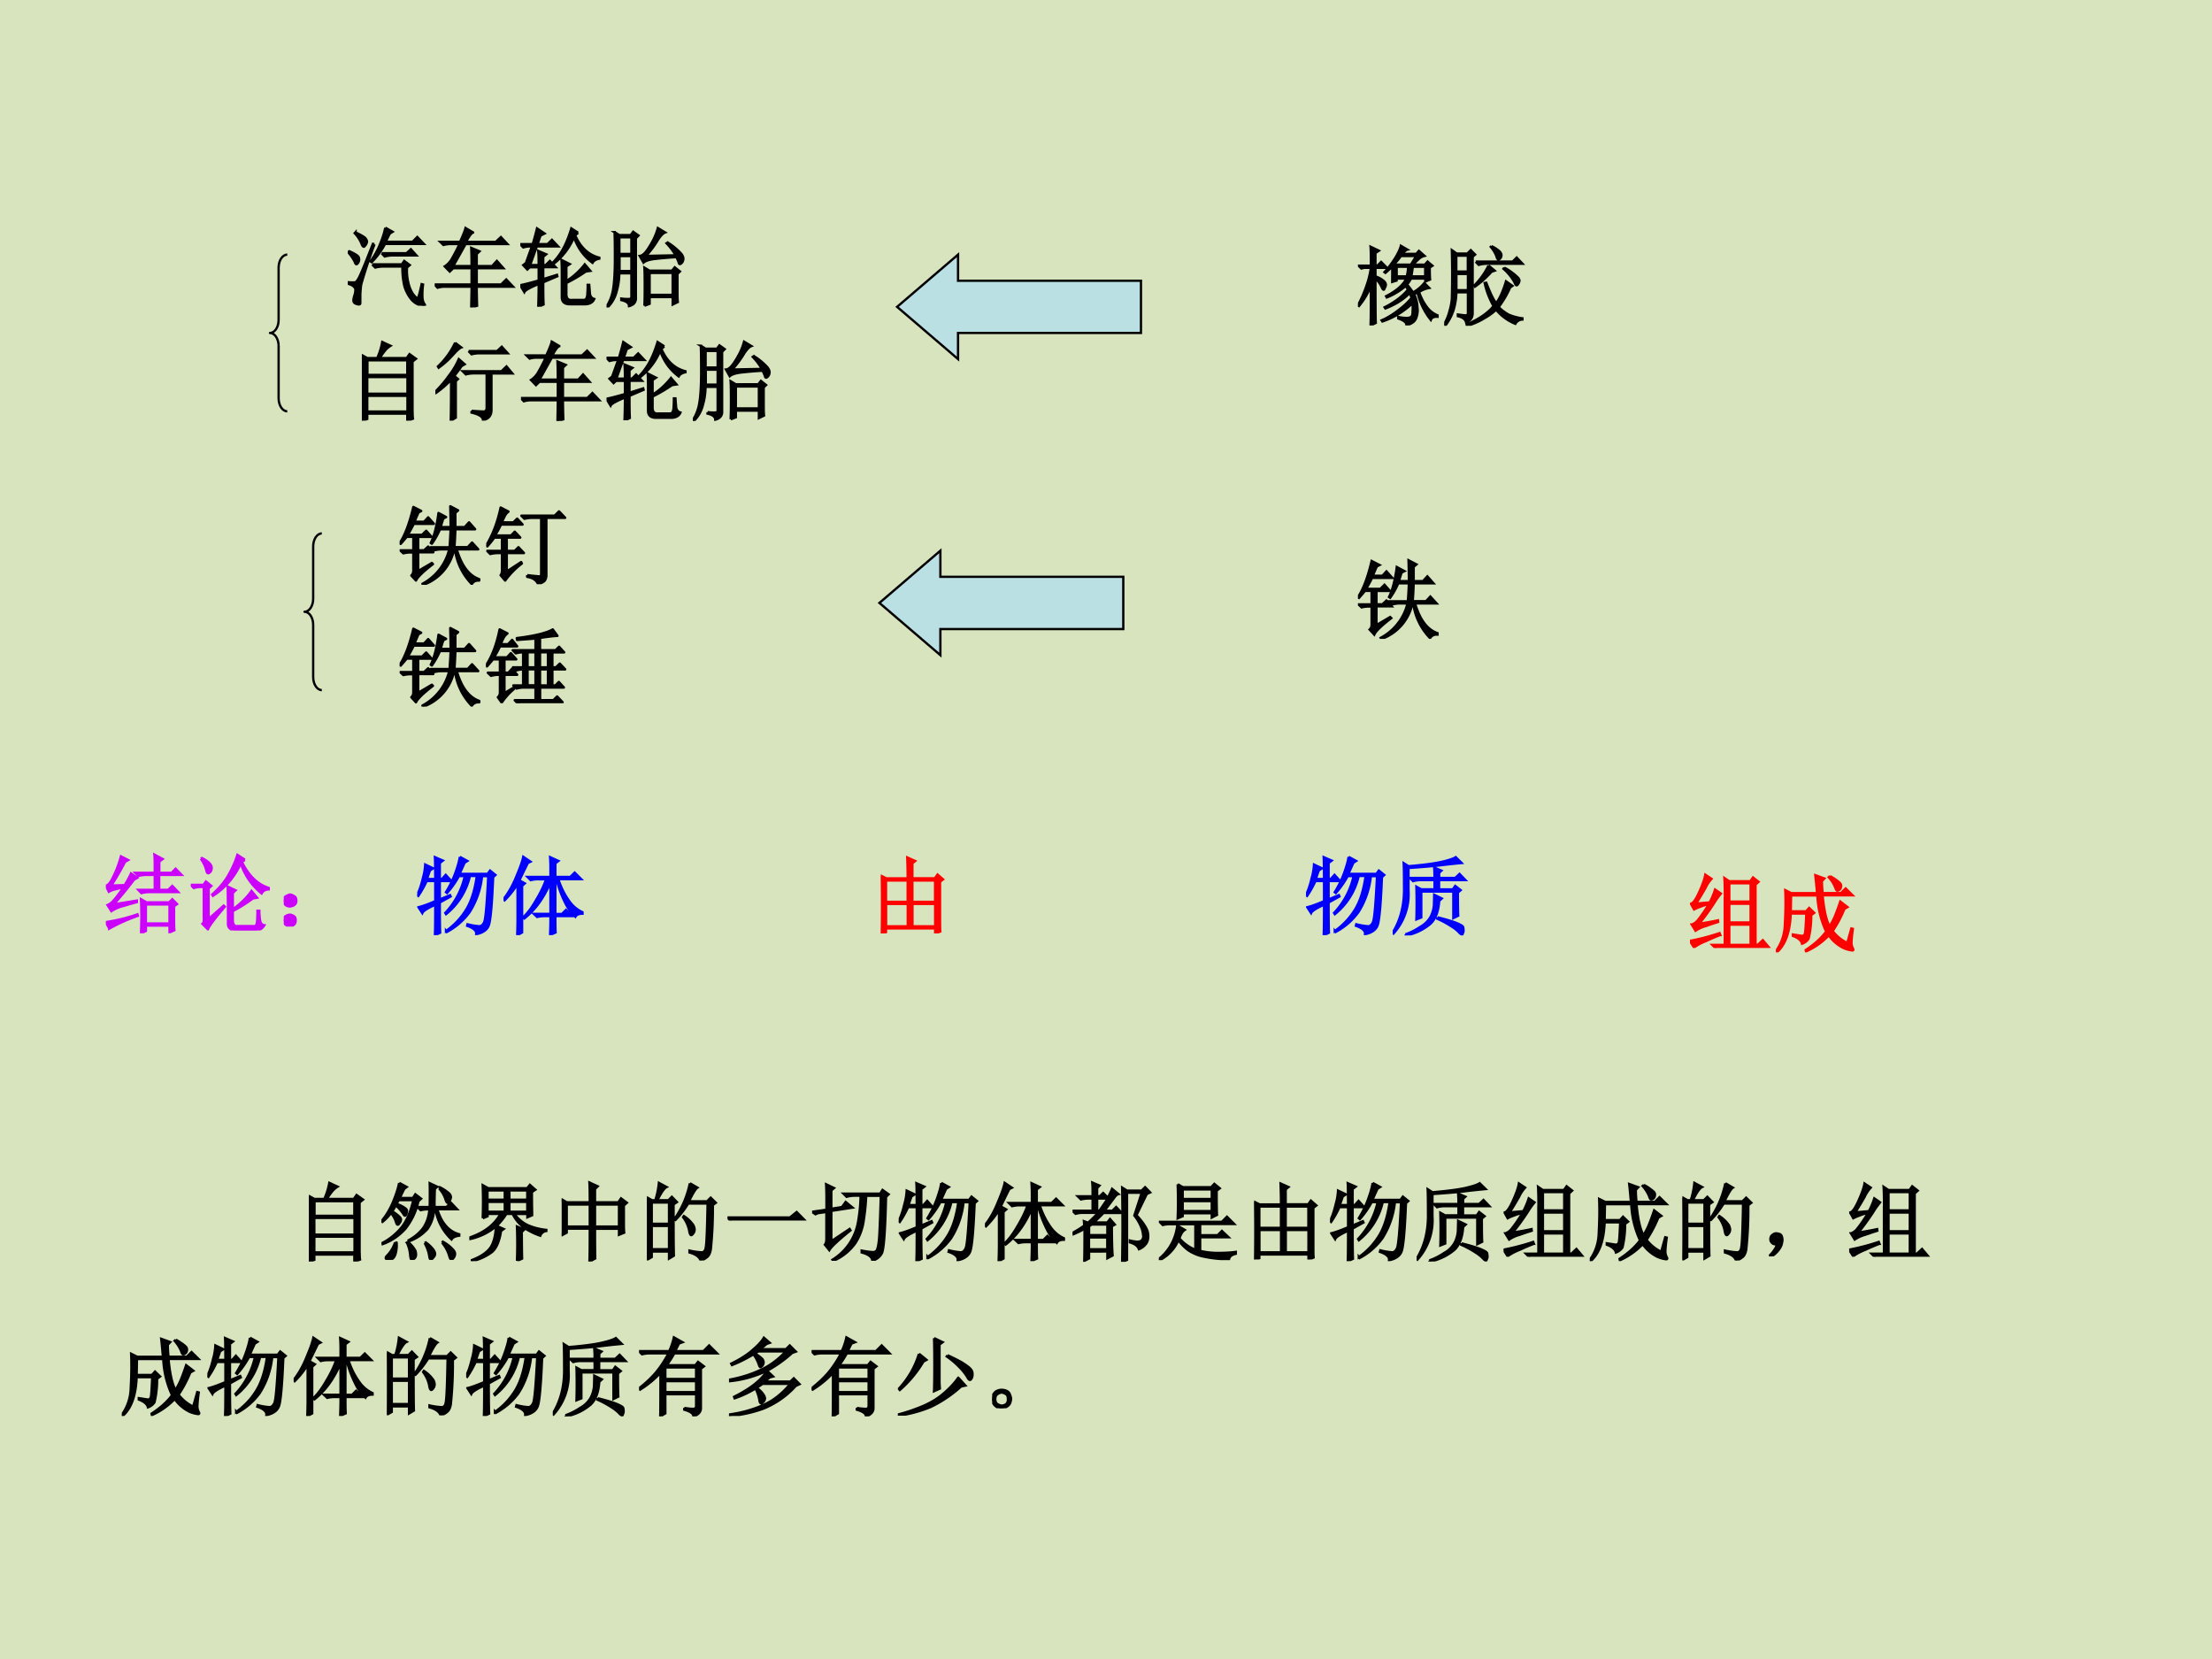 <svg xmlns="http://www.w3.org/2000/svg" xmlns:xlink="http://www.w3.org/1999/xlink" width="960" height="720" viewBox="0 0 720 540"><g data-name="P"><clipPath id="a"><path fill-rule="evenodd" d="M0 540h720V0H0Z"/></clipPath><g clip-path="url(#a)"><path fill="#d7e4bd" fill-rule="evenodd" d="M0 540h720V0H0Z"/></g></g><g data-name="P"><symbol id="b"><path d="M-2147483500-2147483500Z"/></symbol><use xlink:href="#b" transform="matrix(27.96 0 0 -27.96 60043638000 -60043638000)"/></g><use xlink:href="#b" data-name="P" transform="matrix(27.96 0 0 -27.96 60043638000 -60043638000)"/><g data-name="P"><symbol id="c"><path d="M.45.684V.57h.12a.7.7 0 0 1 .016.114H.449m.188 0A1.063 1.063 0 0 0 .62.57h.164v.114H.637m-.02.023L.68.809H.5a.8.8 0 0 0-.074-.09L.449.707h.168M.695.383A1.483 1.483 0 0 0 .652.367a.384.384 0 0 0 .04-.156.242.242 0 0 0-.02-.137C.654.04.618.017.566.004.566.035.534.06.47.082v.016A.472.472 0 0 1 .566.086c.021 0 .038.004.051.012.013.007.02.028.02.062a.66.66 0 0 1 0 .102.924.924 0 0 0-.352-.215L.277.059C.337.085.4.122.465.172c.068.05.12.099.16.148L.605.38A.721.721 0 0 0 .453.262.95.95 0 0 0 .32.199L.312.211A.997.997 0 0 1 .458.3c.05.036.091.075.125.117a.427.427 0 0 1-.027.043.768.768 0 0 0-.22-.133L.329.34c.052.026.1.057.145.094.044.039.074.076.09.113H.449V.523L.4.508C.4.552.401.612.401.688A1.11 1.11 0 0 0 .32.613L.31.621C.359.673.4.73.438.79.473.85.494.895.5.926L.574.883C.56.88.54.863.516.832H.68l.03.035L.774.81A.146.146 0 0 1 .7.766.365.365 0 0 1 .645.707H.78l.031.035.055-.047-.031-.02c0-.067.001-.114.004-.14L.785.512v.035H.617A.276.276 0 0 0 .57.477.732.732 0 0 0 .64.383a.442.442 0 0 1 .133.11L.828.437A.321.321 0 0 1 .711.39.603.603 0 0 1 .793.227a.29.29 0 0 1 .133-.11V.102C.884.104.858.092.848.066a.797.797 0 0 0-.153.317M.203.55c0-.3.001-.473.004-.52L.148 0c.003.06.004.215.004.465a.86.86 0 0 0-.14-.238L0 .234c.034.06.064.127.09.2.028.073.05.152.062.238H.074L.04.664.008.695h.144c0 .11-.001.183-.004.22L.242.87.203.844V.695h.024L.27.738.336.672H.203V.57A.273.273 0 0 0 .301.516C.316.503.324.488.324.473A.07.07 0 0 0 .312.438C.307.423.303.417.301.417c-.008 0-.016.01-.024.031a.36.36 0 0 1-.074.102Z"/></symbol><symbol id="d"><path d="M.55.926A.347.347 0 0 0 .646.863C.66.848.667.832.665.816.664.801.658.79.647.781.641.776.635.773.633.773.623.773.615.785.609.81a.37.37 0 0 1-.066.109l.008.008M.367.746h.43l.047.047.066-.07H.496A.355.355 0 0 1 .402.71L.367.746M.516.7l.07-.058L.55.629A1.159 1.159 0 0 0 .359.457L.352.469a.895.895 0 0 1 .164.23M.699.676A.653.653 0 0 0 .863.555C.871.542.875.533.875.527A.07.07 0 0 0 .863.492C.855.48.85.472.843.472c-.007 0-.016.014-.027.04a.59.59 0 0 1-.125.152L.7.676m.067-.23A1.131 1.131 0 0 0 .633.218.504.504 0 0 1 .75.129.607.607 0 0 1 .91.086V.074a.098.098 0 0 1-.082-.05.558.558 0 0 0-.223.164A.74.74 0 0 0 .47.09.829.829 0 0 0 .266 0L.262.016c.07.028.135.063.195.105.06.044.099.08.117.11a.97.97 0 0 0-.102.266L.489.5C.535.38.574.3.605.262.647.316.685.4.72.516L.793.465.766.445M.14.816V.63h.136v.187H.141m0-.21V.413h.136v.191H.141M0 .015C.029.069.05.12.063.173a.694.694 0 0 1 .027.14 9.847 9.847 0 0 1 0 .566L.145.84H.27l.039.039.05-.05L.33.804V.14C.328.115.322.095.311.082.305.069.285.056.255.043.246.077.214.1.16.113V.13C.21.124.24.12.254.12.27.124.277.133.277.148v.243H.141A.792.792 0 0 0 .109.187a.596.596 0 0 0-.093-.18L0 .017Z"/></symbol><use xlink:href="#c" transform="matrix(27.96 0 0 -27.96 442.003 105.93)"/><use xlink:href="#d" transform="matrix(27.96 0 0 -27.96 470.083 106.04)"/><use xlink:href="#c" fill="none" stroke="#000" stroke-miterlimit="10" stroke-width=".029" transform="matrix(27.96 0 0 -27.96 442.003 105.93)"/><use xlink:href="#d" fill="none" stroke="#000" stroke-miterlimit="10" stroke-width=".029" transform="matrix(27.96 0 0 -27.96 470.083 106.04)"/><use xlink:href="#b" transform="matrix(27.96 0 0 -27.96 60043638000 -60043638000)"/></g><g data-name="P"><path fill="#bbe0e3" fill-rule="evenodd" d="m286.25 196.25 19.84-17v8.5h59.54v17h-59.54v8.5Z"/><path fill="none" stroke="#000" stroke-miterlimit="10" stroke-width=".75" d="m286.25 196.25 19.84-17v8.5h59.54v17h-59.54v8.5Z"/></g><g data-name="P"><symbol id="e"><path d="M.496.91.582.863.551.843A25.039 25.039 0 0 0 .492.712H.82L.848.75.91.7.883.675C.87.356.853.168.832.113.812.061.763.027.688.012.693.05.657.083.582.109l.004.016A.76.76 0 0 1 .723.102c.023 0 .043.016.058.05.016.037.031.215.047.535H.754A.964.964 0 0 0 .609.267a.782.782 0 0 0-.265-.23l-.008.01a.845.845 0 0 1 .238.255c.058.096.098.225.121.387H.613A.801.801 0 0 0 .336.245L.328.258a.91.91 0 0 1 .227.43h-.07A1.07 1.07 0 0 0 .347.491L.336.5c.047.076.083.151.11.227.028.078.045.139.05.183M.262.414l.12.05L.388.45.262.38c0-.17.001-.287.004-.352L.207 0C.21.055.211.173.211.355.12.314.069.281.059.258L.016.324c.044.01.109.034.195.07V.63H.109A1.093 1.093 0 0 0 .012.457L0 .465C.029.525.05.59.066.66a.7.7 0 0 1 .028.16l.09-.043L.148.754A4.045 4.045 0 0 1 .113.652h.098C.21.777.21.862.207.906l.09-.039L.262.84V.652h.027L.332.7.395.63H.262V.414Z"/></symbol><symbol id="f"><path d="M.16 0c.003.083.004.148.004.195v.403A1.046 1.046 0 0 0 .012.406L0 .418c.06.075.11.165.152.27.045.106.07.18.078.222L.312.855.282.84A26.303 26.303 0 0 1 .183.637L.246.602.215.574V.031L.16 0m.442.184c0-.05 0-.1.003-.153L.543.004c.003.083.004.14.004.168v.05H.484A.355.355 0 0 1 .391.212L.355.246h.192v.375A1.134 1.134 0 0 0 .41.371.905.905 0 0 0 .242.195L.23.207c.05.047.1.113.149.2C.43.491.47.573.496.651H.41A.355.355 0 0 1 .316.641L.281.676h.266v.117c0 .026-.001.064-.004.113L.637.863.602.836v-.16h.175l.051.05.074-.074H.637A.902.902 0 0 1 .77.387.382.382 0 0 1 .918.266V.25C.876.25.849.238.836.215a.545.545 0 0 0-.121.168 1.274 1.274 0 0 0-.098.27H.602V.245H.68l.047.047.07-.07H.602v-.04Z"/></symbol><use xlink:href="#e" fill="#00f" transform="matrix(27.96 0 0 -27.96 135.802 304.371)"/><use xlink:href="#f" fill="#00f" transform="matrix(27.96 0 0 -27.96 163.906 304.371)"/><use xlink:href="#e" fill="none" stroke="#00f" stroke-miterlimit="10" stroke-width=".029" transform="matrix(27.96 0 0 -27.96 135.802 304.371)"/><use xlink:href="#f" fill="none" stroke="#00f" stroke-miterlimit="10" stroke-width=".029" transform="matrix(27.96 0 0 -27.96 163.906 304.371)"/><use xlink:href="#b" fill="#00f" transform="matrix(27.96 0 0 -27.96 60043638000 -60043638000)"/></g><g data-name="P"><symbol id="g"><path d="M0 .031c.094.151.138.33.133.535 0 .13-.001.222-.004.274L.184.805c.156.013.28.028.37.047.092.02.152.04.18.058L.801.844C.717.836.63.827.543.816.452.806.332.796.183.786V.526A.681.681 0 0 0 .009.023L0 .031m.488.637C.488.71.487.75.484.789L.566.754.54.73V.668h.188l.05.047.067-.07H.539v-.11H.7l.028.04.062-.048L.758.5c0-.133.001-.223.004-.27L.707.203v.309H.332V.21L.277.188a6.297 6.297 0 0 1 0 .378l.055-.03h.156v.109H.324A.325.325 0 0 1 .238.633L.203.668h.285M.148.012c.06.02.118.05.172.086a.31.31 0 0 1 .121.117.352.352 0 0 1 .04.137l.003.12L.57.43.54.402C.533.282.5.194.44.137A.622.622 0 0 0 .152 0L.148.012M.523.21C.641.18.72.155.758.137.797.12.818.107.82.094A.235.235 0 0 0 .824.059.056.056 0 0 0 .816.027C.814.017.811.012.81.012.8.012.79.018.777.032a.414.414 0 0 1-.086.07A1.154 1.154 0 0 1 .52.195l.003.016Z"/></symbol><use xlink:href="#e" fill="#00f" transform="matrix(27.96 0 0 -27.96 425.102 304.371)"/><use xlink:href="#g" fill="#00f" transform="matrix(27.96 0 0 -27.96 453.315 304.48)"/><use xlink:href="#e" fill="none" stroke="#00f" stroke-miterlimit="10" stroke-width=".029" transform="matrix(27.96 0 0 -27.96 425.102 304.371)"/><use xlink:href="#g" fill="none" stroke="#00f" stroke-miterlimit="10" stroke-width=".029" transform="matrix(27.96 0 0 -27.96 453.315 304.48)"/><use xlink:href="#b" fill="#00f" transform="matrix(27.96 0 0 -27.96 60043638000 -60043638000)"/></g><g data-name="P"><symbol id="h"><path d="M.367.344V.082h.266v.262H.367M0 0a10.955 10.955 0 0 1 0 .672L.063.64h.25C.313.753.31.833.308.883l.09-.04L.366.817V.641H.63L.66.684.723.629.688.602v-.43c0-.076 0-.125.003-.149L.633 0v.059H.059V.016L0 0m.059.617v-.25h.254v.25H.058m.308 0v-.25h.266v.25H.367M.06.344V.082h.254v.262H.058Z"/></symbol><use xlink:href="#h" fill="red" transform="matrix(27.96 0 0 -27.96 286.718 303.825)"/><use xlink:href="#h" fill="none" stroke="red" stroke-miterlimit="10" stroke-width=".029" transform="matrix(27.96 0 0 -27.96 286.718 303.825)"/><use xlink:href="#b" fill="red" transform="matrix(27.96 0 0 -27.96 60043638000 -60043638000)"/></g><g data-name="P"><symbol id="i"><path d="M.395.61h.289l.05.046.063-.07H.523A.355.355 0 0 1 .43.574L.395.61m.042.297L.52.86.488.84A2.963 2.963 0 0 1 .441.743h.313l.055.055.074-.078h-.45A.854.854 0 0 0 .278.508L.266.516c.05.07.087.139.113.207.029.07.048.131.058.183M.285.48H.63l.027.04L.72.473.688.445A.61.61 0 0 1 .723.203C.749.141.78.1.816.082.83.118.844.174.86.25L.875.246A.841.841 0 0 1 .867.121c0-.047.008-.08.024-.101L.898.008c0-.003 0-.004-.003-.004C.895 0 .89 0 .883 0a.291.291 0 0 0-.055.012.209.209 0 0 0-.094.07.445.445 0 0 0-.074.145.908.908 0 0 0-.023.23H.414A.355.355 0 0 1 .32.445L.285.48M.31.715A6.012 6.012 0 0 1 .156.25 1.122 1.122 0 0 1 .145.129V.03C.145.021.139.016.129.016a.118.118 0 0 0-.04.011C.075.033.067.044.067.063c0 .015.004.035.012.058A.23.23 0 0 1 .09.184a.048.048 0 0 1-.02.039C.06.236.036.247 0 .258v.015A.548.548 0 0 1 .059.27c.013 0 .023 0 .03.003.009.003.02.015.032.036.016.02.073.157.172.41L.309.715M.008.637C.083.605.124.579.128.559A.066.066 0 0 0 .122.504C.113.49.107.484.101.484c-.007 0-.014.01-.019.028A.576.576 0 0 1 0 .629l.008.008M.09.852C.163.818.203.793.21.777a.067.067 0 0 0 .013-.03.076.076 0 0 0-.016-.04C.197.694.19.687.187.687.177.688.169.7.16.724a.391.391 0 0 1-.078.12L.09.853Z"/></symbol><symbol id="j"><path d="M.445.871C.427.866.4.83.363.761h.348L.77.817.844.738H.359L.215.48H.43c0 .1-.002.17-.004.211L.52.652.488.622V.48h.18l.055.06.074-.083H.488V.266h.285l.059.058L.91.242H.488C.488.162.49.087.492.02L.426 0C.428.096.43.177.43.242H.11A.289.289 0 0 1 .034.23L0 .266h.43v.191H.215L.175.418.118.477A.255.255 0 0 1 .203.57C.232.62.26.676.29.738H.176A.289.289 0 0 1 .102.727L.066.762h.23c.037.083.058.136.063.16l.086-.05Z"/></symbol><symbol id="k"><path d="M.215.484C.215.55.214.604.21.648L.3.61.266.582V.484h.03l.048.047.066-.07H.266V.32l.16.05L.43.355.266.285C.266.186.266.1.27.027L.21 0c.004.107.005.195.005.266C.113.224.057.193.047.172L0 .25c.044.008.116.026.215.055V.46H.109L.082.434l-.047.05.031.024.07.195H.11A.289.289 0 0 1 .035.691L0 .727h.145c.015.049.032.11.05.183L.281.852.234.828.2.727h.117l.051.05.07-.074H.192L.113.484h.102M.672.86.637.832C.699.689.793.602.918.57V.56C.882.553.855.538.84.512a.602.602 0 0 0-.215.3A.758.758 0 0 0 .387.5L.379.512A.745.745 0 0 1 .5.676C.536.743.568.822.594.91L.672.86M.484.34c0 .08 0 .148-.004.203L.574.496.535.47V.297A.83.83 0 0 1 .75.492L.813.418.761.41A1.707 1.707 0 0 0 .535.277V.152C.533.098.556.072.605.078h.133c.026 0 .04.022.043.067.003.044.004.08.004.109h.016L.809.152C.814.118.83.098.859.09.844.053.811.034.762.03H.574C.512.031.482.06.484.117V.34Z"/></symbol><symbol id="l"><path d="M.5.402V.145h.27v.257H.5M.457.598l.348.007a.763.763 0 0 1-.106.141l.012.008A.73.73 0 0 0 .867.625C.888.599.896.575.891.555.888.536.88.523.87.515.863.509.858.505.855.505.848.504.842.51.84.524a.65.65 0 0 1-.027.062A4.587 4.587 0 0 1 .546.563C.49.554.45.541.43.522L.387.598C.407.6.428.613.449.637.47.66.496.699.527.754a.72.72 0 0 1 .07.168L.68.872C.654.862.62.826.582.761A1.121 1.121 0 0 0 .457.598M.441.02c.003.046.004.12.004.222C.445.346.444.42.441.461L.5.426h.262l.031.039.059-.047L.824.391V.156c0-.041.002-.073.004-.093L.77.035v.086H.5V.043L.441.02M.148.816V.621H.29v.195H.15m0-.218V.422h.14v.176H.15M.093.875.148.84h.133L.31.879.37.836.34.805V.12C.345.066.319.031.262.016c0 .033-.03.057-.09.07v.016A.46.46 0 0 1 .27.098c.015 0 .022.015.02.047v.253H.147a.767.767 0 0 0-.03-.21A.396.396 0 0 0 .011 0L0 .008a.518.518 0 0 1 .078.21c.013.079.02.199.02.36 0 .162-.002.26-.004.297Z"/></symbol><use xlink:href="#i" transform="matrix(27.984 0 0 -27.984 113.193 99.516)"/><use xlink:href="#j" transform="matrix(27.984 0 0 -27.984 141.492 100.062)"/><use xlink:href="#k" transform="matrix(27.984 0 0 -27.984 169.353 99.844)"/><use xlink:href="#l" transform="matrix(27.984 0 0 -27.984 197.433 100.062)"/><use xlink:href="#i" fill="none" stroke="#000" stroke-miterlimit="10" stroke-width=".029" transform="matrix(27.984 0 0 -27.984 113.193 99.516)"/><use xlink:href="#j" fill="none" stroke="#000" stroke-miterlimit="10" stroke-width=".029" transform="matrix(27.984 0 0 -27.984 141.492 100.062)"/><use xlink:href="#k" fill="none" stroke="#000" stroke-miterlimit="10" stroke-width=".029" transform="matrix(27.984 0 0 -27.984 169.353 99.844)"/><use xlink:href="#l" fill="none" stroke="#000" stroke-miterlimit="10" stroke-width=".029" transform="matrix(27.984 0 0 -27.984 197.433 100.062)"/><use xlink:href="#b" transform="matrix(27.984 0 0 -27.984 60095178000 -60095178000)"/></g><g data-name="P"><symbol id="m"><path d="M.59.102C.59.076.59.049.594.023L.53 0v.082H.062V.02L0 0c.003.044.004.172.004.383C.004.593.003.72 0 .762L.063.727H.18a.813.813 0 0 1 .058.187L.332.871a.26.26 0 0 1-.074-.07.777.777 0 0 1-.051-.074h.316l.032.046L.629.72.589.688V.102M.064.703V.531H.53v.172H.062m0-.195V.312h.47v.196h-.47m0-.219V.105h.47V.29h-.47Z"/></symbol><symbol id="n"><path d="M.387.809h.332l.054.05L.84.785H.516A.355.355 0 0 1 .422.773L.387.81M.422.113C.492.108.539.105.562.105c.024 0 .036.016.036.047v.399H.449A.355.355 0 0 1 .355.539L.32.574h.45L.828.63.895.55H.652V.133C.655.063.622.02.555.008.555.044.51.073.422.094v.02M.23.905.3.852C.284.846.252.819.208.77A.97.97 0 0 0 .039.617L.031.63a.905.905 0 0 1 .2.277M.237.461V.035L.18 0c.002.057.004.216.004.477A1.126 1.126 0 0 0 .008.324L0 .336C.055.39.107.452.156.52a.88.88 0 0 1 .117.195L.34.656.305.636A1.771 1.771 0 0 0 .219.52L.262.484.238.461Z"/></symbol><use xlink:href="#m" transform="matrix(27.96 0 0 -27.96 117.78 136.91)"/><use xlink:href="#n" transform="matrix(27.96 0 0 -27.96 141.71 136.91)"/><use xlink:href="#j" transform="matrix(27.96 0 0 -27.96 169.57 137.02)"/><use xlink:href="#k" transform="matrix(27.96 0 0 -27.96 197.432 136.801)"/><use xlink:href="#l" transform="matrix(27.96 0 0 -27.96 225.512 137.02)"/><use xlink:href="#m" fill="none" stroke="#000" stroke-miterlimit="10" stroke-width=".029" transform="matrix(27.96 0 0 -27.96 117.78 136.91)"/><use xlink:href="#n" fill="none" stroke="#000" stroke-miterlimit="10" stroke-width=".029" transform="matrix(27.96 0 0 -27.96 141.71 136.91)"/><use xlink:href="#j" fill="none" stroke="#000" stroke-miterlimit="10" stroke-width=".029" transform="matrix(27.96 0 0 -27.96 169.57 137.02)"/><use xlink:href="#k" fill="none" stroke="#000" stroke-miterlimit="10" stroke-width=".029" transform="matrix(27.96 0 0 -27.96 197.432 136.801)"/><use xlink:href="#l" fill="none" stroke="#000" stroke-miterlimit="10" stroke-width=".029" transform="matrix(27.96 0 0 -27.96 225.512 137.02)"/><use xlink:href="#b" transform="matrix(27.96 0 0 -27.96 60043638000 -60043638000)"/></g><path fill="none" stroke="#000" stroke-linejoin="round" stroke-width=".75" d="M93.5 133.88c-1.553 0-2.813-1.91-2.813-4.25l.001-17.01c0-2.34-1.26-4.24-2.813-4.24 1.553 0 2.813-1.91 2.813-4.25V87.12c0-2.34 1.259-4.24 2.812-4.24" data-name="P"/><g data-name="P"><symbol id="o"><path d="M.469.648A.878.878 0 0 0 .375.48L.363.488c.04.081.07.197.09.348L.54.789.508.773A1.356 1.356 0 0 1 .477.672h.117C.594.758.592.839.59.914L.68.867.648.84V.672h.11l.05.055.07-.079h-.23a4.676 4.676 0 0 0-.011-.21h.156l.05.054.071-.078h-.25C.72.224.806.108.926.066V.051C.886.053.858.04.84.01a.708.708 0 0 0-.195.403H.633A.556.556 0 0 0 .273 0L.266.012a.62.62 0 0 1 .312.402H.492A.355.355 0 0 1 .398.402L.363.437h.219c.005.068.01.139.012.211H.469M.215.16l.16.094.012-.012C.272.154.207.09.19.051L.137.109C.152.122.16.142.16.168v.21H.137a.355.355 0 0 1-.094-.01L.008.401H.16V.56H.082a2.296 2.296 0 0 0-.07-.082L0 .484C.063.578.116.72.16.906L.25.86.219.844a3.377 3.377 0 0 1-.047-.11h.113l.047.051.066-.074H.164a1.714 1.714 0 0 0-.07-.129h.168l.047.047.062-.07H.215V.402h.07l.047.043L.391.38H.215V.16Z"/></symbol><symbol id="p"><path d="M.578.754.363.738.36.758c.209.026.348.06.418.101L.832.785C.801.785.733.777.629.762V.617h.183l.04.04L.91.593H.773V.418h.043L.86.461.922.395H.773V.207H.81l.039.04.058-.063H.63V.035h.156l.043.043.063-.066H.465A.355.355 0 0 1 .37 0L.336.035h.242v.149H.45A.355.355 0 0 1 .355.172L.32.207h.114v.188A.312.312 0 0 1 .352.383L.316.418h.118v.176A.325.325 0 0 1 .348.582L.313.617h.265v.137M.484.594V.418h.094v.176H.484m.145 0V.418h.094v.176H.629m-.145-.2V.208h.094v.188H.484m.145 0V.207h.094v.188H.629M.215.117l.098.059.011-.012a.717.717 0 0 1-.14-.156L.14.07C.156.083.164.103.164.13v.203H.152A.355.355 0 0 1 .06.32L.023.355h.141v.157H.082A1.367 1.367 0 0 0 .012.43L0 .438c.07.104.124.244.16.421L.25.813A.155.155 0 0 1 .203.757a.931.931 0 0 1-.031-.07h.086l.047.05.058-.074H.164a1.714 1.714 0 0 0-.07-.129h.152L.29.582l.063-.07H.215V.355h.047l.043.047.058-.07H.215V.117Z"/></symbol><use xlink:href="#o" transform="matrix(27.96 0 0 -27.96 130.083 230.001)"/><use xlink:href="#p" transform="matrix(27.96 0 0 -27.96 158.163 228.91)"/><use xlink:href="#o" fill="none" stroke="#000" stroke-linejoin="round" stroke-width=".029" transform="matrix(27.96 0 0 -27.96 130.083 230.001)"/><use xlink:href="#p" fill="none" stroke="#000" stroke-linejoin="round" stroke-width=".029" transform="matrix(27.96 0 0 -27.96 158.163 228.91)"/><symbol id="q"><path d="M-2147483500-2147483500Z"/></symbol><use xlink:href="#q" transform="matrix(27.96 0 0 -27.96 60043638000 -60043638000)"/></g><g data-name="P"><symbol id="r"><path d="M.477.105A2.18 2.18 0 0 1 .62.09c.013.002.02.012.02.027v.656H.539A.355.355 0 0 1 .445.762L.41.797h.387l.05.05.071-.074H.699V.11A.111.111 0 0 0 .684.047C.674.03.647.016.605 0 .585.047.542.076.477.086v.02M.238.147l.168.11.008-.016A.955.955 0 0 1 .22.043L.168.105c.01.01.016.03.016.055v.203H.14A.355.355 0 0 1 .047.352L.012.387h.172v.156h-.09A1.254 1.254 0 0 0 .012.441L0 .45c.076.125.132.272.168.442l.09-.047A.143.143 0 0 1 .215.793 2.256 2.256 0 0 1 .18.719h.136L.36.762.422.695h-.25a1.92 1.92 0 0 0-.07-.129h.187L.332.61.395.543H.238V.387h.094L.375.43.438.363h-.2V.148Z"/></symbol><use xlink:href="#o" transform="matrix(27.96 0 0 -27.96 130.083 190.371)"/><use xlink:href="#r" transform="matrix(27.96 0 0 -27.96 158.272 190.153)"/><use xlink:href="#o" fill="none" stroke="#000" stroke-linejoin="round" stroke-width=".029" transform="matrix(27.96 0 0 -27.96 130.083 190.371)"/><use xlink:href="#r" fill="none" stroke="#000" stroke-linejoin="round" stroke-width=".029" transform="matrix(27.96 0 0 -27.96 158.272 190.153)"/><use xlink:href="#q" transform="matrix(27.96 0 0 -27.96 60043638000 -60043638000)"/></g><path fill="none" stroke="#000" stroke-linejoin="round" stroke-width=".75" d="M104.75 224.63c-1.55 0-2.81-1.91-2.81-4.25v-17.01c0-2.34-1.26-4.24-2.815-4.24 1.555 0 2.815-1.91 2.815-4.25v-17.01c0-2.34 1.26-4.24 2.81-4.24" data-name="P"/><g data-name="P"><path fill="#bbe0e3" fill-rule="evenodd" d="m292 99.88 19.84-17v8.5h59.54v17h-59.54v8.5Z"/><path fill="none" stroke="#000" stroke-miterlimit="8" stroke-width=".75" d="m292 99.88 19.84-17v8.5h59.54v17h-59.54v8.5Z"/></g><g data-name="P"><use xlink:href="#o" transform="matrix(27.96 0 0 -27.96 442.003 207.961)"/><use xlink:href="#o" fill="none" stroke="#000" stroke-miterlimit="8" stroke-width=".029" transform="matrix(27.96 0 0 -27.96 442.003 207.961)"/><use xlink:href="#b" transform="matrix(27.96 0 0 -27.96 60043638000 -60043638000)"/></g><g data-name="P"><symbol id="s"><path d="M.57.703C.57.81.57.88.566.914L.66.864.621.835V.703h.145L.812.75.88.68H.62V.504h.106L.773.55.84.48H.508A.355.355 0 0 1 .414.468L.38.504H.57V.68H.473A.355.355 0 0 1 .379.668L.344.703H.57M.41 0a4.45 4.45 0 0 1 0 .395L.473.359h.265l.035.036L.828.34.793.316v-.16C.793.1.794.06.797.036L.742.011V.09H.465V.027L.41 0m.055.336V.113h.277v.223H.465m-.375 0 .27.043V.363A3.241 3.241 0 0 1 .21.32.45.45 0 0 1 .064.258L.02.328c.02.008.04.021.058.04C.096.384.14.44.207.534a.91.91 0 0 1-.09-.02.243.243 0 0 1-.082-.03L0 .554c.026 0 .056.036.09.11a1.3 1.3 0 0 1 .086.23L.258.852.223.832a3.605 3.605 0 0 0-.16-.277l.156.004c.031.05.056.095.074.136l.07-.05-.035-.02A4.656 4.656 0 0 0 .09.335M.04.056 0 .129a2.035 2.035 0 0 1 .367.09L.371.203A1.994 1.994 0 0 1 .04.055Z"/></symbol><symbol id="t"><path d="M.117.835.13.842C.168.822.197.802.215.784.233.766.242.747.242.729A.073.073 0 0 0 .227.682C.217.672.208.667.203.667.193.667.185.68.18.706a.383.383 0 0 1-.063.129m.09-.703.176.156.012-.012C.277.138.212.051.199.014L.137.077c.013.01.018.038.015.082v.348H.105a.28.28 0 0 1-.07-.012L0 .53h.148l.028.039.062-.05L.207.49V.13m.422.692L.594.799C.672.638.776.536.906.495V.479C.867.477.84.461.824.432a.743.743 0 0 0-.242.352.863.863 0 0 0-.324-.38L.25.418c.078.07.14.143.184.218.046.079.083.16.109.243L.629.823m.094-.45C.642.314.563.265.488.226V.12c0-.05.019-.073.055-.07h.184C.755.043.77.064.773.111c.003.05.004.089.004.117h.02c0-.028.002-.064.008-.105C.81.084.827.064.855.06.832.022.8.003.758.003H.535C.462 0 .428.03.434.096.434.32.432.458.43.51L.52.467.488.437V.244c.094.068.167.14.219.215L.77.382.723.374Z"/></symbol><symbol id="u"><path d="M.117.121C.133.111.14.092.137.066c0-.023-.01-.04-.028-.05A.097.097 0 0 0 .07 0a.097.097 0 0 0-.039.016C.013.026.003.044 0 .07c0 .026.008.043.023.051.019.01.034.016.047.016A.084.084 0 0 0 .117.12m0 .234C.135.348.145.33.145.301.145.275.135.257.113.246A.152.152 0 0 0 .07.234.099.099 0 0 0 .023.25.067.067 0 0 0 0 .305c.003.026.013.043.031.05.018.01.033.016.043.016C.084.371.1.366.117.355Z"/></symbol><use xlink:href="#s" fill="#c0f" transform="matrix(27.96 0 0 -27.96 34.46 303.771)"/><use xlink:href="#t" fill="#c0f" transform="matrix(27.96 0 0 -27.96 62.103 302.861)"/><use xlink:href="#u" fill="#c0f" transform="matrix(27.96 0 0 -27.96 92.367 301.587)"/><use xlink:href="#s" fill="none" stroke="#c0f" stroke-miterlimit="8" stroke-width=".029" transform="matrix(27.96 0 0 -27.96 34.46 303.771)"/><use xlink:href="#t" fill="none" stroke="#c0f" stroke-miterlimit="8" stroke-width=".029" transform="matrix(27.96 0 0 -27.96 62.103 302.861)"/><use xlink:href="#u" fill="none" stroke="#c0f" stroke-miterlimit="8" stroke-width=".029" transform="matrix(27.96 0 0 -27.96 92.367 301.587)"/><use xlink:href="#q" fill="#c0f" transform="matrix(27.96 0 0 -27.96 60043638000 -60043638000)"/></g><g data-name="P"><symbol id="v"><path d="M.105.281c.1.016.172.029.22.04L.327.304a4.358 4.358 0 0 1-.14-.047.412.412 0 0 1-.122-.055l-.043.07a.166.166 0 0 1 .079.063C.13.37.17.428.222.512A.56.56 0 0 1 .118.48a.463.463 0 0 1-.07-.03L.012.515C.038.52.07.566.109.652c.04.089.063.155.07.2L.25.805A.409.409 0 0 1 .18.699 4.632 4.632 0 0 0 .07.516L.23.53c.027.05.047.1.063.149L.359.633a.908.908 0 0 1-.078-.11A2.879 2.879 0 0 0 .105.281M0 .082a2.627 2.627 0 0 1 .344.09l.008-.02a2.151 2.151 0 0 1-.164-.07.622.622 0 0 1-.141-.074L0 .082m.457.672V.539h.25v.215h-.25m0-.238v-.22h.25v.22h-.25m0-.243V.035h.25v.238h-.25m-.05.313c0 .107-.002.182-.005.227L.457.776h.246L.734.82.797.77.762.738V.035h.027L.848.09.914.012H.391A.355.355 0 0 1 .297 0L.262.035h.144v.55Z"/></symbol><symbol id="w"><path d="M.629.887a.575.575 0 0 0 .11-.075C.756.797.762.78.757.762a.053.053 0 0 0-.02-.035.069.069 0 0 0-.02-.008c-.01 0-.017.01-.023.031a.408.408 0 0 1-.078.125L.63.887M.832.109l.047.168.016-.004a1.594 1.594 0 0 1-.016-.16.15.15 0 0 1 .02-.074C.903.03.9.023.89.023a.367.367 0 0 0-.102.028.457.457 0 0 0-.172.148.826.826 0 0 0-.265-.187L.348.027c.104.068.183.14.238.215a1.108 1.108 0 0 0-.102.422H.176L.172.477h.18l.035.039L.445.46.41.434A1.114 1.114 0 0 0 .38.16.147.147 0 0 0 .305.102C.297.138.262.168.199.192v.015L.301.191C.32.19.335.2.34.223c.005.026.01.103.015.23H.172C.164.237.109.086.008 0L0 .012A.55.55 0 0 1 .105.32c.006.112.008.197.008.254C.113.632.112.681.11.723L.18.688H.48C.473.772.466.844.46.897L.563.86.535.83c0-.043.003-.09.008-.141h.215l.054.054.079-.078H.543C.559.492.586.371.625.301c.02.031.042.071.063.12.02.05.041.106.062.169L.832.527.797.507A1.419 1.419 0 0 0 .66.248.48.48 0 0 1 .832.108Z"/></symbol><use xlink:href="#v" fill="red" transform="matrix(27.96 0 0 -27.96 550.08 308.571)"/><use xlink:href="#w" fill="red" transform="matrix(27.96 0 0 -27.96 578.05 309.991)"/><use xlink:href="#v" fill="none" stroke="red" stroke-miterlimit="8" stroke-width=".029" transform="matrix(27.96 0 0 -27.96 550.08 308.571)"/><use xlink:href="#w" fill="none" stroke="red" stroke-miterlimit="8" stroke-width=".029" transform="matrix(27.96 0 0 -27.96 578.05 309.991)"/><use xlink:href="#b" fill="red" transform="matrix(27.96 0 0 -27.96 60043638000 -60043638000)"/></g><g data-name="P"><symbol id="x"><path d="M0 0Z"/></symbol><use xlink:href="#x" transform="matrix(27.96 0 0 -27.96 38.328 407.88)"/><use xlink:href="#x" transform="matrix(27.96 0 0 -27.96 52.448 407.88)"/><use xlink:href="#x" transform="matrix(27.96 0 0 -27.96 66.428 407.88)"/><use xlink:href="#x" transform="matrix(27.96 0 0 -27.96 80.631 407.88)"/><use xlink:href="#x" fill="none" stroke="#000" stroke-miterlimit="8" stroke-width=".029" transform="matrix(27.96 0 0 -27.96 38.328 407.88)"/><use xlink:href="#x" fill="none" stroke="#000" stroke-miterlimit="8" stroke-width=".029" transform="matrix(27.96 0 0 -27.96 52.448 407.88)"/><use xlink:href="#x" fill="none" stroke="#000" stroke-miterlimit="8" stroke-width=".029" transform="matrix(27.96 0 0 -27.96 66.428 407.88)"/><use xlink:href="#x" fill="none" stroke="#000" stroke-miterlimit="8" stroke-width=".029" transform="matrix(27.96 0 0 -27.96 80.631 407.88)"/><symbol id="y"><path d="M.672.833.68.845A.48.48 0 0 0 .79.771C.801.758.808.745.808.73A.08.08 0 0 0 .793.69C.785.673.779.665.773.665c-.01 0-.02.015-.027.043a.352.352 0 0 1-.074.125M.207.896.293.849.266.829A1.14 1.14 0 0 1 .215.72h.152l.028.043.066-.05L.43.684A.798.798 0 0 0 .28.365a.645.645 0 0 0-.265-.18L.012.197a.713.713 0 0 1 .23.191c.057.076.1.178.13.309H.202A.321.321 0 0 1 .176.65.301.301 0 0 0 .273.603C.29.593.297.58.297.568A.128.128 0 0 0 .289.536C.284.523.28.516.273.516.268.517.262.526.253.54a.436.436 0 0 1-.085.094 4.571 4.571 0 0 0-.043-.07A.397.397 0 0 0 .211.5c.01-.01.016-.02.016-.03A.063.063 0 0 0 .21.43C.203.418.197.411.19.411c-.007 0-.014.01-.02.032a.332.332 0 0 1-.058.105.56.56 0 0 0-.101-.105L0 .45c.052.06.096.132.133.218.036.086.061.162.074.227M.563.615c.002.12.002.212 0 .277l.085-.04L.621.827A5.699 5.699 0 0 1 .617.615h.14l.052.05.07-.074h-.23C.7.427.785.33.905.298V.283C.86.277.83.263.816.24A.612.612 0 0 0 .63.59H.613a.437.437 0 0 0-.078-.23.53.53 0 0 0-.207-.14L.32.23a.52.52 0 0 1 .164.137.43.43 0 0 1 .075.223H.55A.355.355 0 0 1 .457.58L.422.615h.14M.16.205.176.2A.36.36 0 0 0 .16.06C.147.026.128.008.102.005.078 0 .062.003.055.013.047.023.052.036.07.053a.397.397 0 0 1 .09.152M.504.196l.012.007a.409.409 0 0 0 .09-.086C.617.098.624.082.624.072a.06.06 0 0 0-.02-.043C.592.013.583.005.578.005c-.01 0-.017.013-.02.04a.473.473 0 0 1-.054.152M.707.2l.008.011a.443.443 0 0 0 .12-.094C.85.1.856.085.856.072A.073.073 0 0 0 .84.025C.83.012.822.005.816.005c-.01 0-.02.016-.027.047a.427.427 0 0 1-.082.149m-.41 0 .012.007A.347.347 0 0 0 .395.107.168.168 0 0 0 .402.064C.402.043.396.027.382.017.37.007.362 0 .356 0c-.01 0-.016.017-.02.051a.42.42 0 0 1-.038.149Z"/></symbol><symbol id="z"><path d="M.156.5a4.79 4.79 0 0 1 0 .383L.22.848h.453l.031.039.063-.055-.04-.027C.727.69.729.6.73.535L.676.512V.55H.523A.411.411 0 0 1 .68.418.737.737 0 0 1 .895.363V.352a.086.086 0 0 1-.07-.055.802.802 0 0 0-.184.09.453.453 0 0 0-.137.164H.43A.72.72 0 0 0 .316.41L.398.374.368.352C.348.227.312.143.257.102A.614.614 0 0 0 .03 0v.012c.094.036.162.08.203.129.045.052.07.14.078.265A.698.698 0 0 0 .005.258L0 .273c.172.058.293.15.363.278H.211V.523L.156.5M.555.004a5.087 5.087 0 0 1 0 .398L.637.367.609.34C.61.194.611.09.613.03L.555.004M.21.824v-.11h.203v.11H.211m.254 0v-.11h.21v.11h-.21M.21.691V.574h.203v.117H.211m.254 0V.574h.21v.117h-.21Z"/></symbol><symbol id="A"><path d="M.387.664V.406h.281v.258H.387M.328.687C.328.79.327.867.324.918L.418.875.387.844V.688H.66l.031.046.067-.05L.723.652V.426c0-.029.001-.059.004-.09L.668.312v.07H.387C.387.186.388.07.39.036L.324 0c.003.06.004.188.004.383h-.27V.336L0 .305a4.715 4.715 0 0 1 0 .418L.059.688h.27M.058.663V.406h.27v.258h-.27Z"/></symbol><symbol id="B"><path d="M.055.676v-.25h.203v.25H.055m0-.274V.13h.203v.273H.055m.254.25c0-.304 0-.504.004-.597L.258.023v.082H.055V.04L0 .008a17.08 17.08 0 0 1 0 .726L.059.7h.039A.98.98 0 0 1 .14.902L.227.855C.2.842.165.79.12.7H.25l.04.04.058-.06-.04-.027M.5.898l.086-.05C.566.835.533.78.488.688H.7L.742.73.801.672.766.645a4.532 4.532 0 0 0-.024-.52C.734.085.722.059.703.043A.213.213 0 0 0 .625 0C.612.042.569.073.496.094v.02a.82.82 0 0 1 .14-.02c.03 0 .046.022.051.066.008.044.015.212.02.504H.48A1.06 1.06 0 0 0 .332.473L.32.48A1.113 1.113 0 0 1 .5.898M.43.516A.375.375 0 0 0 .54.41.12.12 0 0 0 .554.363.073.073 0 0 0 .539.316C.53.303.521.296.516.296c-.01 0-.019.02-.024.056a.383.383 0 0 1-.07.152L.43.516Z"/></symbol><symbol id="C"><path d="M0 .035h.727l.078.063L.89.012H.14A.407.407 0 0 1 .035 0L0 .035Z"/></symbol><symbol id="D"><path d="M.168.594v.125C.168.78.167.839.164.89l.09-.043L.223.82V.605l.125.02.043.059L.469.62.223.582V.227L.437.37.446.355C.305.241.223.165.2.125L.15.188C.16.2.167.22.167.25v.32L.066.555.04.543 0 .57l.168.024m.2.187h.425L.82.824l.07-.05L.86.745C.851.356.835.136.812.09a.166.166 0 0 0-.11-.086C.698.046.656.077.578.098v.02C.628.108.668.103.7.101.73.099.75.109.758.132c.01.027.018.07.023.13.005.06.012.225.02.496H.629A2.417 2.417 0 0 0 .602.484.654.654 0 0 0 .504.207.608.608 0 0 0 .246 0L.238.012a.647.647 0 0 1 .301.46C.555.565.564.66.566.759h-.07A.355.355 0 0 1 .402.746L.367.781Z"/></symbol><symbol id="E"><path d="M.578 0a22.069 22.069 0 0 1 0 .863L.633.828h.172l.039.04.058-.06L.863.79.743.543C.827.452.872.38.878.328.884.278.876.24.855.211A.186.186 0 0 0 .773.148C.76.185.725.211.668.227v.02A.494.494 0 0 1 .75.233c.029 0 .048.007.059.02.01.013.015.027.015.043A.47.47 0 0 1 .81.375a.526.526 0 0 1-.09.164l.086.266H.633V.023L.578 0M.234.762c0 .067 0 .12-.004.16L.312.887.285.859V.762h.031L.356.8.41.746a.923.923 0 0 1 .05.102L.532.789C.518.786.501.771.481.742L.37.594h.094l.043.043L.57.57H.36A2.28 2.28 0 0 0 .245.457h.16l.031.04.055-.063-.035-.02C.457.242.46.13.465.074L.406.043v.078H.191V.04L.137.012C.139.085.14.21.14.387A.965.965 0 0 0 .004.32L0 .336c.052.029.098.057.137.086l-.004.05L.18.454c.047.042.086.08.117.117H.109A.289.289 0 0 1 .035.56L0 .594h.234v.144H.191A.355.355 0 0 1 .098.727L.062.762h.172M.285.738V.594h.028c.036.052.069.1.097.144H.285M.191.414V.31h.215v.125H.223L.19.414m0-.129v-.14h.215v.14H.191Z"/></symbol><symbol id="F"><path d="M.277.688V.57h.34v.118h-.34M.22.883.28.848H.61l.036.039.062-.051L.672.809c0-.146.001-.24.004-.282L.617.497v.05h-.34V.512L.22.488a4.79 4.79 0 0 1 0 .395M.277.824V.711h.34v.113h-.34M.012.445h.722l.059.059.082-.082H.48V.289h.204l.05.05L.81.267H.48v-.16a.885.885 0 0 1 .2-.024c.088 0 .16.004.215.012v-.02C.848.064.822.043.816.012A1.353 1.353 0 0 0 .488.05a.484.484 0 0 0-.156.074.601.601 0 0 0-.105.11A.46.46 0 0 0 .007 0L0 .012a.582.582 0 0 1 .215.39L.3.352A.113.113 0 0 1 .266.316.39.39 0 0 1 .238.254.468.468 0 0 1 .426.12v.3H.14a.355.355 0 0 1-.094-.01L.012.444Z"/></symbol><symbol id="G"><path d="M.055.061A.218.218 0 0 1 .094.14C.07.14.054.143.043.151A.071.071 0 0 0 .02.182a.08.08 0 0 0 0 .035C.022.23.03.242.047.253.062.266.082.27.105.264.13.26.143.25.148.234a.104.104 0 0 0 .008-.04.23.23 0 0 0-.011-.062A.247.247 0 0 0 .09.049C.064.021.042.005.023.003.008 0 0 0 0 .003a.249.249 0 0 1 .055.059Z"/></symbol><use xlink:href="#m" transform="matrix(27.96 0 0 -27.96 100.551 410.61)"/><use xlink:href="#y" transform="matrix(27.96 0 0 -27.96 124.153 410.1)"/><use xlink:href="#z" transform="matrix(27.96 0 0 -27.96 152.78 410.501)"/><use xlink:href="#A" transform="matrix(27.96 0 0 -27.96 182.825 410.61)"/><use xlink:href="#B" transform="matrix(27.96 0 0 -27.96 210.578 410.283)"/><use xlink:href="#C" transform="matrix(27.96 0 0 -27.96 236.801 397.286)"/><use xlink:href="#D" transform="matrix(27.96 0 0 -27.96 264.335 410.392)"/><use xlink:href="#e" transform="matrix(27.96 0 0 -27.96 292.524 410.501)"/><use xlink:href="#f" transform="matrix(27.96 0 0 -27.96 320.604 410.501)"/><use xlink:href="#E" transform="matrix(27.96 0 0 -27.96 349.121 410.72)"/><use xlink:href="#F" transform="matrix(27.96 0 0 -27.96 377.201 410.174)"/><use xlink:href="#h" transform="matrix(27.96 0 0 -27.96 408.23 409.955)"/><use xlink:href="#e" transform="matrix(27.96 0 0 -27.96 432.924 410.501)"/><use xlink:href="#g" transform="matrix(27.96 0 0 -27.96 461.113 410.61)"/><use xlink:href="#v" transform="matrix(27.96 0 0 -27.96 489.412 409.081)"/><use xlink:href="#w" transform="matrix(27.96 0 0 -27.96 517.466 410.501)"/><use xlink:href="#B" transform="matrix(27.96 0 0 -27.96 547.622 410.283)"/><use xlink:href="#G" transform="matrix(27.96 0 0 -27.96 575.785 408.936)"/><use xlink:href="#v" transform="matrix(27.96 0 0 -27.96 601.9 409.081)"/><use xlink:href="#m" fill="none" stroke="#000" stroke-miterlimit="8" stroke-width=".029" transform="matrix(27.96 0 0 -27.96 100.551 410.61)"/><use xlink:href="#y" fill="none" stroke="#000" stroke-miterlimit="8" stroke-width=".029" transform="matrix(27.96 0 0 -27.96 124.153 410.1)"/><use xlink:href="#z" fill="none" stroke="#000" stroke-miterlimit="8" stroke-width=".029" transform="matrix(27.96 0 0 -27.96 152.78 410.501)"/><use xlink:href="#A" fill="none" stroke="#000" stroke-miterlimit="8" stroke-width=".029" transform="matrix(27.96 0 0 -27.96 182.825 410.61)"/><use xlink:href="#B" fill="none" stroke="#000" stroke-miterlimit="8" stroke-width=".029" transform="matrix(27.96 0 0 -27.96 210.578 410.283)"/><use xlink:href="#C" fill="none" stroke="#000" stroke-miterlimit="8" stroke-width=".029" transform="matrix(27.96 0 0 -27.96 236.801 397.286)"/><use xlink:href="#D" fill="none" stroke="#000" stroke-miterlimit="8" stroke-width=".029" transform="matrix(27.96 0 0 -27.96 264.335 410.392)"/><use xlink:href="#e" fill="none" stroke="#000" stroke-miterlimit="8" stroke-width=".029" transform="matrix(27.96 0 0 -27.96 292.524 410.501)"/><use xlink:href="#f" fill="none" stroke="#000" stroke-miterlimit="8" stroke-width=".029" transform="matrix(27.96 0 0 -27.96 320.604 410.501)"/><use xlink:href="#E" fill="none" stroke="#000" stroke-miterlimit="8" stroke-width=".029" transform="matrix(27.96 0 0 -27.96 349.121 410.72)"/><use xlink:href="#F" fill="none" stroke="#000" stroke-miterlimit="8" stroke-width=".029" transform="matrix(27.96 0 0 -27.96 377.201 410.174)"/><use xlink:href="#h" fill="none" stroke="#000" stroke-miterlimit="8" stroke-width=".029" transform="matrix(27.96 0 0 -27.96 408.23 409.955)"/><use xlink:href="#e" fill="none" stroke="#000" stroke-miterlimit="8" stroke-width=".029" transform="matrix(27.96 0 0 -27.96 432.924 410.501)"/><use xlink:href="#g" fill="none" stroke="#000" stroke-miterlimit="8" stroke-width=".029" transform="matrix(27.96 0 0 -27.96 461.113 410.61)"/><use xlink:href="#v" fill="none" stroke="#000" stroke-miterlimit="8" stroke-width=".029" transform="matrix(27.96 0 0 -27.96 489.412 409.081)"/><use xlink:href="#w" fill="none" stroke="#000" stroke-miterlimit="8" stroke-width=".029" transform="matrix(27.96 0 0 -27.96 517.466 410.501)"/><use xlink:href="#B" fill="none" stroke="#000" stroke-miterlimit="8" stroke-width=".029" transform="matrix(27.96 0 0 -27.96 547.622 410.283)"/><use xlink:href="#G" fill="none" stroke="#000" stroke-miterlimit="8" stroke-width=".029" transform="matrix(27.96 0 0 -27.96 575.785 408.936)"/><use xlink:href="#v" fill="none" stroke="#000" stroke-miterlimit="8" stroke-width=".029" transform="matrix(27.96 0 0 -27.96 601.9 409.081)"/><symbol id="H"><path d="M.305.57V.434h.36V.57h-.36m0-.16V.281h.36v.13h-.36M.527.097A.633.633 0 0 1 .63.086c.023 0 .035.012.035.035v.137h-.36V.035L.247 0C.25.044.25.214.25.508A1.12 1.12 0 0 0 .012.312L0 .325C.073.382.135.44.188.5c.054.063.106.14.156.234H.129A.355.355 0 0 1 .035.723L0 .758h.352a.776.776 0 0 1 .054.16L.504.863.464.848a2.41 2.41 0 0 0-.046-.09H.75l.066.066.09-.09H.41a1.19 1.19 0 0 0-.09-.14h.336l.031.039.067-.051L.719.555V.094C.719.052.69.02.633 0 .635.031.6.057.527.078v.02Z"/></symbol><symbol id="I"><path d="M.344.754.297.727A.326.326 0 0 0 .39.66.07.07 0 0 0 .402.625a.063.063 0 0 0-.015-.04C.377.576.37.57.367.57.36.57.353.58.347.602a.436.436 0 0 1-.062.117A1.477 1.477 0 0 0 .172.656 1.388 1.388 0 0 0 .035.594L.027.609C.13.66.211.711.273.766.34.823.383.87.406.91L.473.852.438.84.362.777h.301L.707.82l.07-.07L.734.734A1.49 1.49 0 0 0 .457.535a1.287 1.287 0 0 0-.45-.129L.005.422c.128.023.246.06.355.11C.47.58.57.654.664.753h-.32m.101-.23L.512.46.472.449A.868.868 0 0 0 .41.4h.305l.039.038L.82.371.777.351A1.017 1.017 0 0 0 .391.083 1.56 1.56 0 0 0 0 0v.016c.146.02.277.057.395.109.12.052.226.135.32.25H.39A1.226 1.226 0 0 0 .066.207L.06.223c.078.039.148.08.21.125a.803.803 0 0 1 .176.175M.325.324A.287.287 0 0 0 .405.242.09.09 0 0 0 .418.207a.06.06 0 0 0-.02-.043C.388.154.38.148.375.148c-.01 0-.017.012-.02.036a.465.465 0 0 1-.042.129l.011.011Z"/></symbol><symbol id="J"><path d="M.422.902.52.855.484.828V.402c0-.028.002-.057.004-.086L.422.286C.424.318.426.42.426.59c0 .17-.002.273-.004.312M.246.72l.086-.07-.035-.02A1.346 1.346 0 0 0 .023.3L.012.313a1.036 1.036 0 0 1 .234.406M.578.703C.69.651.766.61.805.578.846.55.867.522.867.496A.104.104 0 0 0 .86.438C.852.423.845.417.84.417c-.01 0-.02.01-.03.031a.616.616 0 0 1-.082.106A.997.997 0 0 1 .57.69l.008.012M.703.441l.082-.09L.735.34A1.47 1.47 0 0 0 .382.102 1.515 1.515 0 0 0 .003 0L0 .012c.102.026.2.06.297.101.096.042.18.094.25.157.07.062.122.12.156.171Z"/></symbol><symbol id="K"><path d="M.164.203A.07.07 0 0 0 .207.156.15.15 0 0 0 .219.11.215.215 0 0 0 .21.066.083.083 0 0 0 .17.02.111.111 0 0 0 .106 0C.08 0 .056.01.035.031A.111.111 0 0 0 0 .098c0 .026.005.048.016.066.013.02.028.034.046.04a.123.123 0 0 0 .047.01.16.16 0 0 0 .055-.01M.16.046C.178.06.186.08.184.109c0 .032-.01.051-.028.059A.099.099 0 0 1 .11.184a.09.09 0 0 1-.05-.02C.043.154.035.134.035.105c0-.028.01-.048.027-.058A.12.12 0 0 1 .11.03c.016 0 .033.005.051.016Z"/></symbol><use xlink:href="#w" transform="matrix(27.96 0 0 -27.96 39.639 460.901)"/><use xlink:href="#e" transform="matrix(27.96 0 0 -27.96 67.5 460.901)"/><use xlink:href="#f" transform="matrix(27.96 0 0 -27.96 95.58 460.901)"/><use xlink:href="#B" transform="matrix(27.96 0 0 -27.96 125.954 460.683)"/><use xlink:href="#e" transform="matrix(27.96 0 0 -27.96 151.74 460.901)"/><use xlink:href="#g" transform="matrix(27.96 0 0 -27.96 179.93 461.01)"/><use xlink:href="#H" transform="matrix(27.96 0 0 -27.96 208.01 461.01)"/><use xlink:href="#I" transform="matrix(27.96 0 0 -27.96 237.29 460.901)"/><use xlink:href="#H" transform="matrix(27.96 0 0 -27.96 264.17 461.01)"/><use xlink:href="#J" transform="matrix(27.96 0 0 -27.96 292.25 460.792)"/><use xlink:href="#K" transform="matrix(27.96 0 0 -27.96 322.95 458.39)"/><use xlink:href="#w" fill="none" stroke="#000" stroke-miterlimit="8" stroke-width=".029" transform="matrix(27.96 0 0 -27.96 39.639 460.901)"/><use xlink:href="#e" fill="none" stroke="#000" stroke-miterlimit="8" stroke-width=".029" transform="matrix(27.96 0 0 -27.96 67.5 460.901)"/><use xlink:href="#f" fill="none" stroke="#000" stroke-miterlimit="8" stroke-width=".029" transform="matrix(27.96 0 0 -27.96 95.58 460.901)"/><use xlink:href="#B" fill="none" stroke="#000" stroke-miterlimit="8" stroke-width=".029" transform="matrix(27.96 0 0 -27.96 125.954 460.683)"/><use xlink:href="#e" fill="none" stroke="#000" stroke-miterlimit="8" stroke-width=".029" transform="matrix(27.96 0 0 -27.96 151.74 460.901)"/><use xlink:href="#g" fill="none" stroke="#000" stroke-miterlimit="8" stroke-width=".029" transform="matrix(27.96 0 0 -27.96 179.93 461.01)"/><use xlink:href="#H" fill="none" stroke="#000" stroke-miterlimit="8" stroke-width=".029" transform="matrix(27.96 0 0 -27.96 208.01 461.01)"/><use xlink:href="#I" fill="none" stroke="#000" stroke-miterlimit="8" stroke-width=".029" transform="matrix(27.96 0 0 -27.96 237.29 460.901)"/><use xlink:href="#H" fill="none" stroke="#000" stroke-miterlimit="8" stroke-width=".029" transform="matrix(27.96 0 0 -27.96 264.17 461.01)"/><use xlink:href="#J" fill="none" stroke="#000" stroke-miterlimit="8" stroke-width=".029" transform="matrix(27.96 0 0 -27.96 292.25 460.792)"/><use xlink:href="#K" fill="none" stroke="#000" stroke-miterlimit="8" stroke-width=".029" transform="matrix(27.96 0 0 -27.96 322.95 458.39)"/><symbol id="L"><path d="M-2147483500-2147483500Z"/></symbol><use xlink:href="#L" transform="matrix(27.96 0 0 -27.96 60043638000 -60043638000)"/></g></svg>